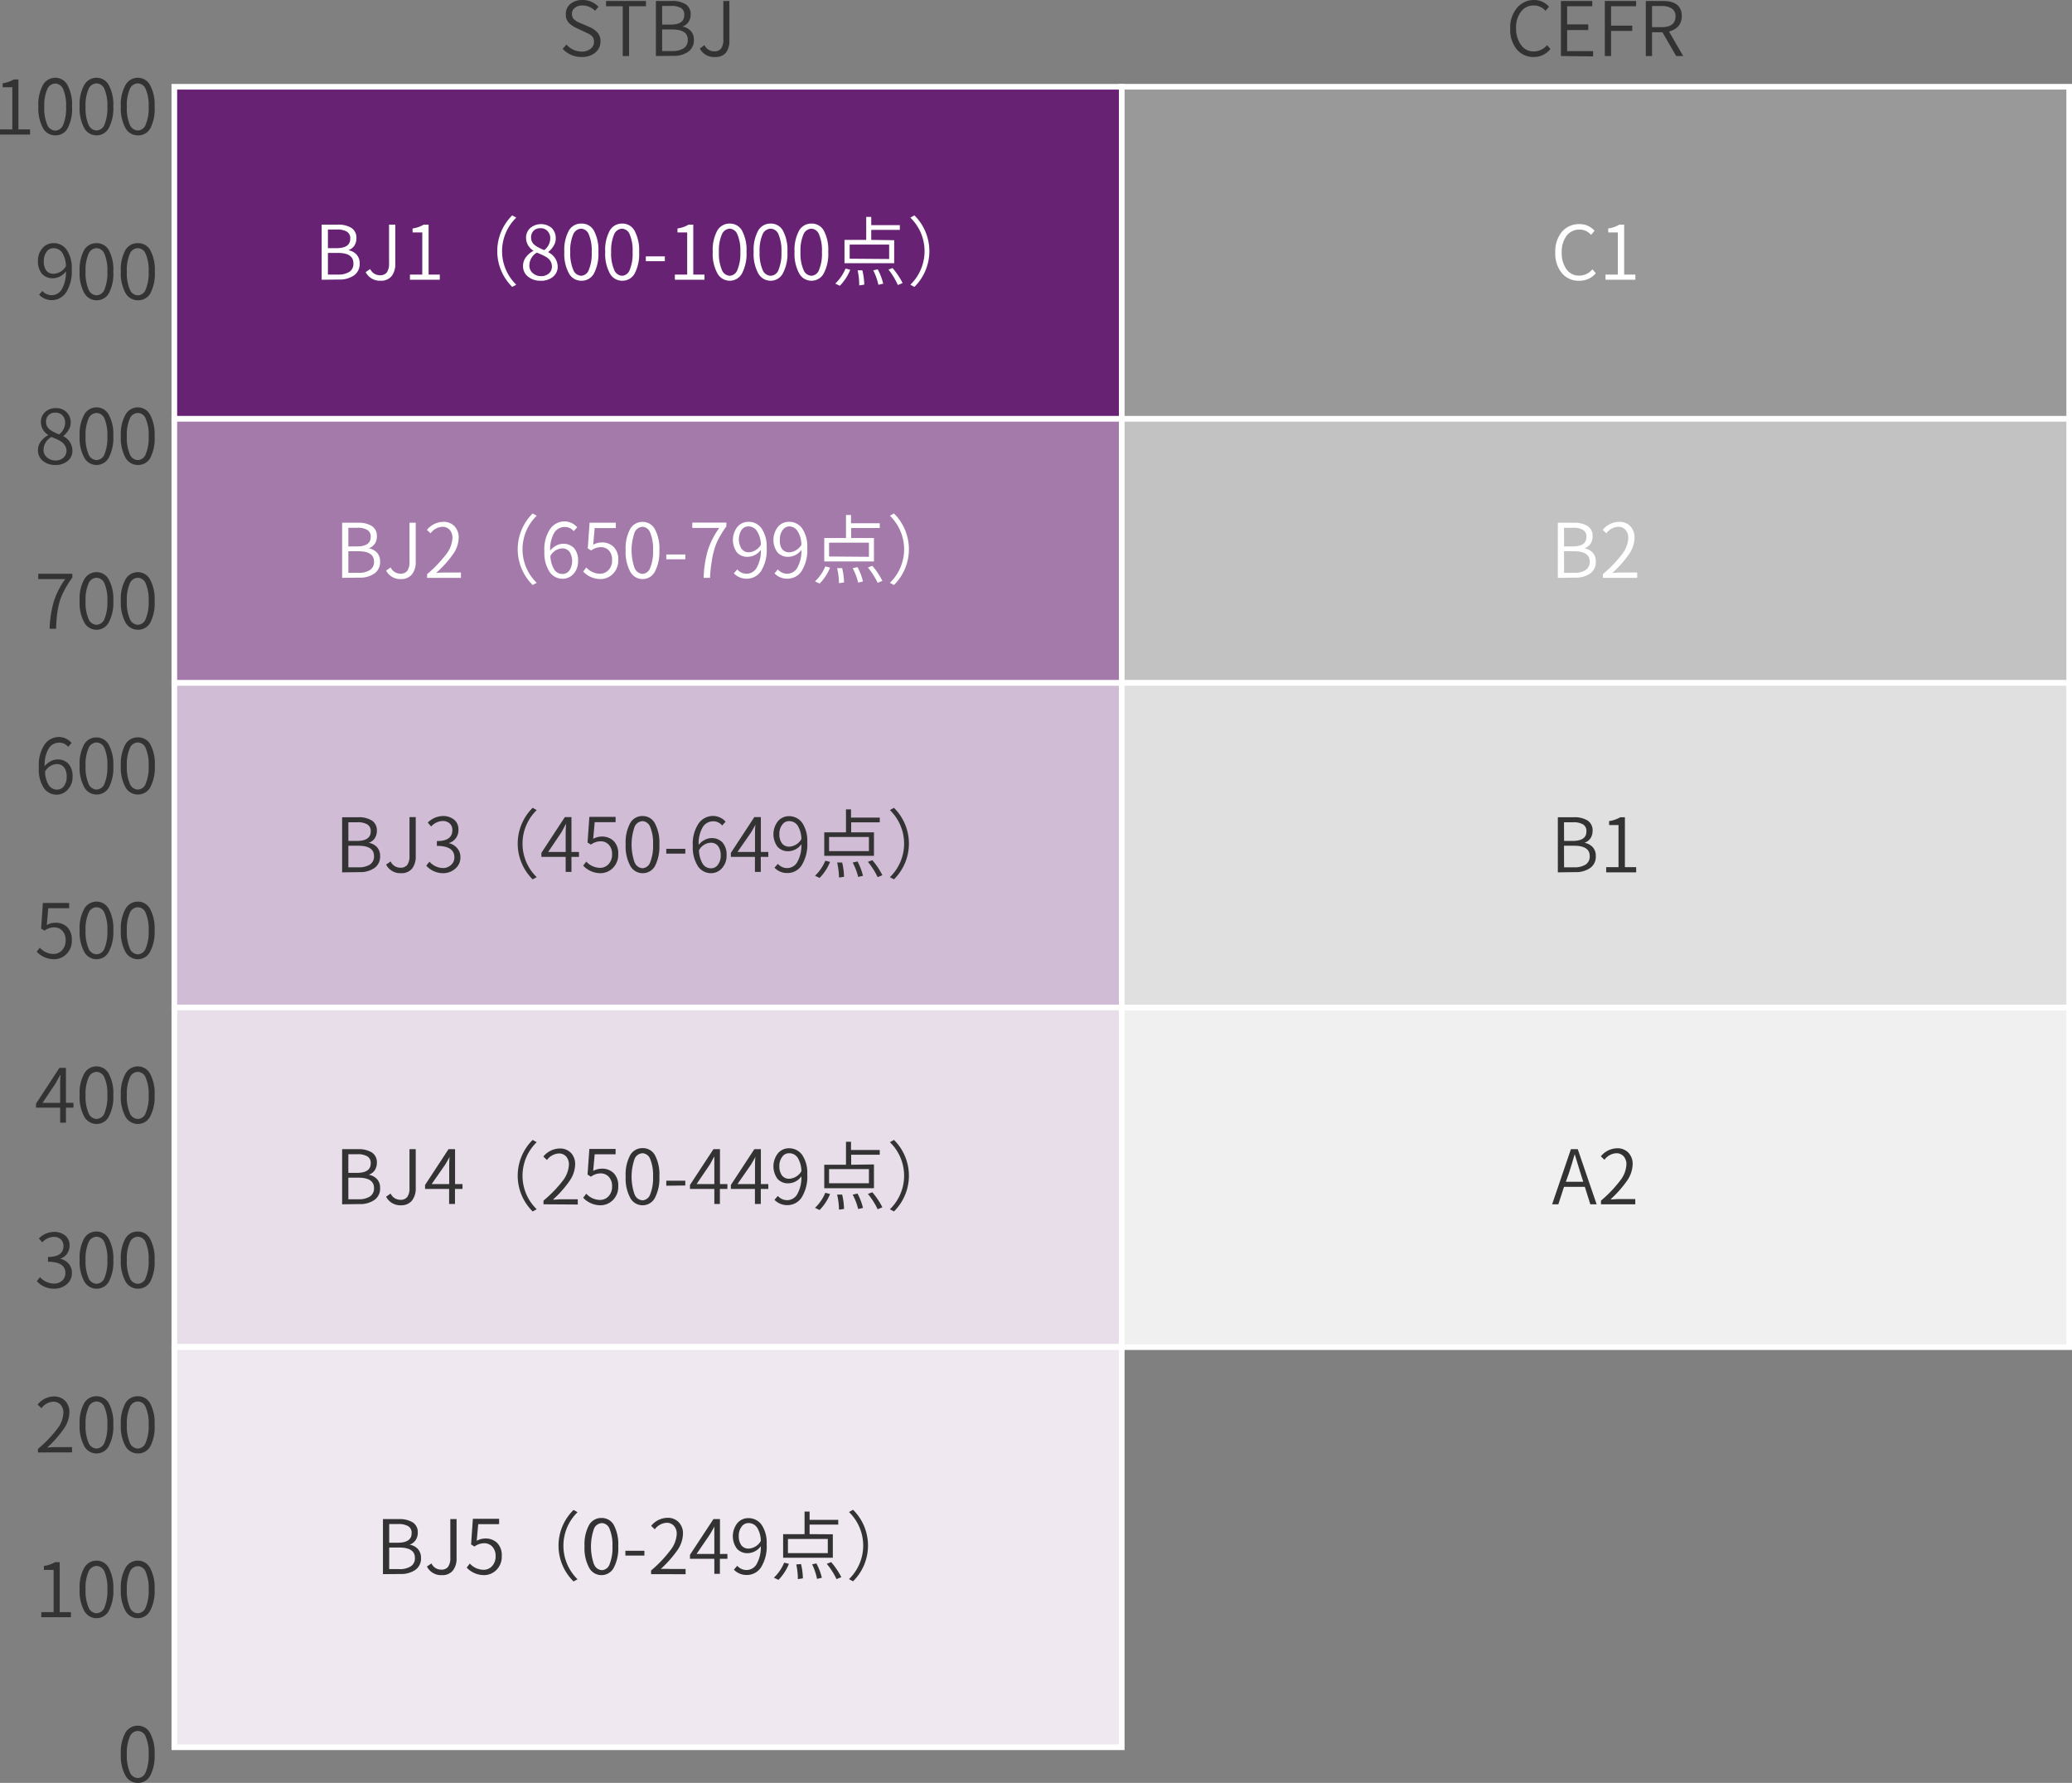 <svg xmlns="http://www.w3.org/2000/svg" viewBox="0 0 275.56 237.08"><rect x="0" y="0" width="275.56" height="237.08" fill="#808080" stroke="none"/><defs><style>.cls-1{fill:#672273;}.cls-2{fill:#fff;}.cls-3{fill:#a47aab;}.cls-4{fill:#d1bcd5;}.cls-5{fill:#e8deea;}.cls-6{fill:#f0e8f1;}.cls-7{fill:#999;}.cls-8{fill:#c2c2c2;}.cls-9{fill:#e0e0e0;}.cls-10{fill:#f0f0f0;}.cls-11{fill:#333;}</style></defs><title>chart_02</title><g id="レイヤー_2" data-name="レイヤー 2"><g id="レイヤー_4" data-name="レイヤー 4"><rect class="cls-1" x="23.19" y="11.53" width="126" height="44.16"/><path class="cls-2" d="M149.56,56.07H22.81V11.16H149.56Zm-126-.75H148.81V11.91H23.56Z"/><rect class="cls-3" x="23.19" y="55.69" width="126" height="35.12"/><path class="cls-2" d="M149.56,91.19H22.81V55.32H149.56Zm-126-.75H148.81V56.07H23.56Z"/><rect class="cls-4" x="23.19" y="90.81" width="126" height="43.16"/><path class="cls-2" d="M149.56,134.35H22.81V90.44H149.56Zm-126-.75H148.81V91.19H23.56Z"/><rect class="cls-5" x="23.19" y="133.97" width="126" height="45.16"/><path class="cls-2" d="M149.56,179.51H22.81V133.6H149.56Zm-126-.75H148.81V134.35H23.56Z"/><rect class="cls-6" x="23.19" y="179.13" width="126" height="53.2"/><path class="cls-2" d="M149.56,232.71H22.81v-54H149.56Zm-126-.75H148.81V179.51H23.56Z"/><rect class="cls-7" x="149.19" y="11.53" width="126" height="44.16"/><path class="cls-2" d="M275.56,56.07H148.81V11.16H275.56Zm-126-.75H274.81V11.91H149.56Z"/><rect class="cls-8" x="149.19" y="55.69" width="126" height="35.12"/><path class="cls-2" d="M275.56,91.19H148.81V55.32H275.56Zm-126-.75H274.81V56.07H149.56Z"/><rect class="cls-9" x="149.19" y="90.81" width="126" height="43.16"/><path class="cls-2" d="M275.56,134.35H148.81V90.44H275.56Zm-126-.75H274.81V91.19H149.56Z"/><rect class="cls-10" x="149.19" y="133.97" width="126" height="45.16"/><path class="cls-2" d="M275.56,179.51H148.81V133.6H275.56Zm-126-.75H274.81V134.35H149.56Z"/><path class="cls-11" d="M45.5,160.14v-7.33h2.12a3.31,3.31,0,0,1,1.84.44,1.53,1.53,0,0,1,.66,1.36,1.76,1.76,0,0,1-.28,1,1.54,1.54,0,0,1-.81.6v0a1.92,1.92,0,0,1,1.11.58,1.68,1.68,0,0,1,.41,1.18,1.83,1.83,0,0,1-.75,1.59,3.32,3.32,0,0,1-2,.55Zm.83-4.18h1.12c1.24,0,1.85-.42,1.85-1.25a1,1,0,0,0-.44-.94,2.48,2.48,0,0,0-1.36-.29H46.33Zm0,3.51h1.32a2.73,2.73,0,0,0,1.55-.37,1.26,1.26,0,0,0,.54-1.13c0-.91-.69-1.37-2.09-1.37H46.33Z"/><path class="cls-11" d="M53.35,160.27a2.12,2.12,0,0,1-2-1.14l.6-.42a1.42,1.42,0,0,0,1.3.83,1.09,1.09,0,0,0,.91-.37,2,2,0,0,0,.3-1.22v-5.14h.83V158a2.6,2.6,0,0,1-.48,1.62A1.79,1.79,0,0,1,53.35,160.27Z"/><path class="cls-11" d="M61.51,157.45v.65h-1v2h-.78v-2H56.53v-.53l3.12-4.76h.87v4.64Zm-4.1,0h2.33v-2.38c0-.38,0-.82.06-1.3h0c0,.12-.25.47-.57,1.06Z"/><path class="cls-11" d="M71.38,160.8l-.54.29a6.68,6.68,0,0,1,0-9.51l.54.3a6.21,6.21,0,0,0,0,8.92Z"/><path class="cls-11" d="M72.28,160.14v-.49A16.54,16.54,0,0,0,74.85,157a3.79,3.79,0,0,0,.81-2.11,1.64,1.64,0,0,0-.35-1.09,1.28,1.28,0,0,0-1-.42,2.12,2.12,0,0,0-1.57.87l-.48-.46a2.87,2.87,0,0,1,2.13-1.07,2,2,0,0,1,1.54.58,2.16,2.16,0,0,1,.56,1.56,4,4,0,0,1-.75,2.18,14.45,14.45,0,0,1-2.2,2.48c.39,0,.8-.05,1.21-.05h2.09v.7Z"/><path class="cls-11" d="M79.86,160.27a3.15,3.15,0,0,1-2.3-1l.41-.54a2.51,2.51,0,0,0,1.82.83,1.51,1.51,0,0,0,1.15-.5,1.81,1.81,0,0,0,.46-1.3,1.78,1.78,0,0,0-.43-1.27,1.46,1.46,0,0,0-1.14-.46,2.2,2.2,0,0,0-1.24.44l-.45-.28.24-3.41h3.49v.71H79.09l-.2,2.21a2.44,2.44,0,0,1,1.15-.3,2.17,2.17,0,0,1,1.57.59,2.3,2.3,0,0,1,.61,1.75,2.45,2.45,0,0,1-.69,1.82A2.33,2.33,0,0,1,79.86,160.27Z"/><path class="cls-11" d="M85.47,160.27a1.86,1.86,0,0,1-1.66-1,5.43,5.43,0,0,1-.6-2.84,5.35,5.35,0,0,1,.6-2.82,1.85,1.85,0,0,1,1.66-.94,1.82,1.82,0,0,1,1.64.95,5.43,5.43,0,0,1,.58,2.81,5.61,5.61,0,0,1-.59,2.85A1.84,1.84,0,0,1,85.47,160.27Zm-1.07-1.45a1.19,1.19,0,0,0,1.07.79,1.16,1.16,0,0,0,1-.79,5.77,5.77,0,0,0,.38-2.37,5.56,5.56,0,0,0-.38-2.33,1.17,1.17,0,0,0-1-.77,1.2,1.2,0,0,0-1.08.77,7.19,7.19,0,0,0,0,4.7Z"/><path class="cls-11" d="M88.61,157.67V157h2.53v.64Z"/><path class="cls-11" d="M96.74,157.45v.65h-1v2H95v-2H91.76v-.53l3.12-4.76h.87v4.64Zm-4.1,0H95v-2.38c0-.38,0-.82,0-1.3h0c-.06.12-.26.47-.58,1.06Z"/><path class="cls-11" d="M102.18,157.45v.65h-1v2h-.78v-2H97.2v-.53l3.12-4.76h.87v4.64Zm-4.1,0h2.33v-2.38c0-.38,0-.82.06-1.3h0c0,.12-.25.47-.57,1.06Z"/><path class="cls-11" d="M103,159.54l.45-.51a1.64,1.64,0,0,0,1.25.56,1.54,1.54,0,0,0,1.31-.76,4.53,4.53,0,0,0,.57-2.41,2.19,2.19,0,0,1-1.72.93,1.84,1.84,0,0,1-1.46-.6,2.81,2.81,0,0,1,.06-3.39,1.88,1.88,0,0,1,1.46-.67,2.13,2.13,0,0,1,1.77.89,4.25,4.25,0,0,1,.67,2.55,5.27,5.27,0,0,1-.76,3.12,2.24,2.24,0,0,1-1.87,1A2.31,2.31,0,0,1,103,159.54Zm2-2.8a2,2,0,0,0,1.58-1,3.52,3.52,0,0,0-.48-1.77,1.34,1.34,0,0,0-1.17-.62,1.08,1.08,0,0,0-.91.49,1.94,1.94,0,0,0-.37,1.23,2,2,0,0,0,.35,1.24A1.17,1.17,0,0,0,105,156.74Z"/><path class="cls-11" d="M109,160.9l-.61-.29a5.81,5.81,0,0,0,1.37-2l.63.16A6.39,6.39,0,0,1,109,160.9Zm7.23-6.06V158h-6.61v-3.12h2.89v-3.06h.67v1.1H117v.63h-3.8v1.33Zm-.67,2.5v-1.88h-5.3v1.88Zm-4.2,1.51.64,0a8.94,8.94,0,0,1,.25,1.91l-.67.09A9.32,9.32,0,0,0,111.33,158.85Zm2.07,0,.61-.14a7.87,7.87,0,0,1,.73,1.91l-.64.15A8,8,0,0,0,113.4,158.86Zm2-.09.58-.22a9.62,9.62,0,0,1,1.34,2l-.63.26A9.75,9.75,0,0,0,115.43,158.77Z"/><path class="cls-11" d="M118.35,151.88l.54-.3a6.68,6.68,0,0,1,0,9.51l-.54-.29a6.21,6.21,0,0,0,0-8.92Z"/><path class="cls-11" d="M50.93,209.32V202h2.13a3.36,3.36,0,0,1,1.84.44,1.53,1.53,0,0,1,.66,1.36,1.69,1.69,0,0,1-.29,1,1.52,1.52,0,0,1-.8.6v0a1.92,1.92,0,0,1,1.11.58,1.73,1.73,0,0,1,.41,1.18,1.83,1.83,0,0,1-.75,1.59,3.34,3.34,0,0,1-2,.55Zm.83-4.18h1.13c1.23,0,1.85-.42,1.85-1.25a1,1,0,0,0-.44-.94,2.48,2.48,0,0,0-1.36-.29H51.76Zm0,3.51h1.33a2.68,2.68,0,0,0,1.54-.37,1.25,1.25,0,0,0,.55-1.13c0-.91-.7-1.37-2.09-1.37H51.76Z"/><path class="cls-11" d="M58.78,209.45a2.1,2.1,0,0,1-2-1.14l.6-.42a1.41,1.41,0,0,0,1.3.83,1.09,1.09,0,0,0,.91-.37,2,2,0,0,0,.3-1.22V202h.83v5.22a2.54,2.54,0,0,1-.49,1.62A1.76,1.76,0,0,1,58.78,209.45Z"/><path class="cls-11" d="M64.37,209.45a3.15,3.15,0,0,1-2.3-1l.41-.54a2.51,2.51,0,0,0,1.82.83,1.51,1.51,0,0,0,1.15-.5,1.84,1.84,0,0,0,.46-1.31,1.77,1.77,0,0,0-.43-1.26,1.46,1.46,0,0,0-1.14-.46,2.2,2.2,0,0,0-1.24.44l-.45-.28.24-3.41h3.49v.71H63.6l-.2,2.21a2.44,2.44,0,0,1,1.15-.3,2.17,2.17,0,0,1,1.57.59,2.3,2.3,0,0,1,.61,1.75,2.45,2.45,0,0,1-.69,1.82A2.33,2.33,0,0,1,64.37,209.45Z"/><path class="cls-11" d="M76.81,210l-.53.29a6.65,6.65,0,0,1,0-9.51l.53.3a6.23,6.23,0,0,0,0,8.92Z"/><path class="cls-11" d="M80,209.45a1.86,1.86,0,0,1-1.66-1,5.43,5.43,0,0,1-.6-2.84,5.35,5.35,0,0,1,.6-2.82,1.85,1.85,0,0,1,1.66-.94,1.82,1.82,0,0,1,1.64.95,5.43,5.43,0,0,1,.58,2.81,5.51,5.51,0,0,1-.59,2.85A1.84,1.84,0,0,1,80,209.45ZM79,208a1.19,1.19,0,0,0,1.07.79,1.15,1.15,0,0,0,1-.79,5.77,5.77,0,0,0,.38-2.37,5.56,5.56,0,0,0-.38-2.33,1.16,1.16,0,0,0-1-.77,1.2,1.2,0,0,0-1.08.77,7.19,7.19,0,0,0,0,4.7Z"/><path class="cls-11" d="M83.17,206.85v-.64H85.7v.64Z"/><path class="cls-11" d="M86.59,209.32v-.49a16.41,16.41,0,0,0,2.56-2.68A3.82,3.82,0,0,0,90,204a1.59,1.59,0,0,0-.36-1.09,1.28,1.28,0,0,0-1-.42,2.1,2.1,0,0,0-1.56.87l-.48-.46a2.84,2.84,0,0,1,2.13-1.07,2,2,0,0,1,1.53.58,2.11,2.11,0,0,1,.57,1.56,4,4,0,0,1-.75,2.18,15.36,15.36,0,0,1-2.2,2.48,11.79,11.79,0,0,1,1.2,0h2.1v.7Z"/><path class="cls-11" d="M96.74,206.63v.65h-1v2H95v-2H91.76v-.53L94.88,202h.87v4.64Zm-4.1,0H95v-2.38c0-.38,0-.82,0-1.3h0c0,.12-.25.47-.57,1.06Z"/><path class="cls-11" d="M97.6,208.72l.45-.51a1.64,1.64,0,0,0,1.25.56,1.54,1.54,0,0,0,1.31-.76,4.53,4.53,0,0,0,.57-2.41,2.19,2.19,0,0,1-1.71.93,1.85,1.85,0,0,1-1.47-.6,2.81,2.81,0,0,1,.06-3.39,1.88,1.88,0,0,1,1.46-.67,2.13,2.13,0,0,1,1.77.89,4.25,4.25,0,0,1,.67,2.55,5.27,5.27,0,0,1-.76,3.12,2.24,2.24,0,0,1-1.87,1A2.31,2.31,0,0,1,97.6,208.72Zm2-2.8a2,2,0,0,0,1.58-1,3.39,3.39,0,0,0-.48-1.77,1.34,1.34,0,0,0-1.17-.62,1.08,1.08,0,0,0-.91.49,1.94,1.94,0,0,0-.37,1.23,2,2,0,0,0,.35,1.24A1.17,1.17,0,0,0,99.59,205.92Z"/><path class="cls-11" d="M103.53,210.08l-.61-.29a5.81,5.81,0,0,0,1.37-2l.63.16A6.5,6.5,0,0,1,103.53,210.08Zm7.23-6.06v3.12h-6.61V204H107V201h.67v1.1h3.81v.63h-3.81V204Zm-.67,2.5v-1.88h-5.3v1.88Zm-4.2,1.51.64-.05a8.93,8.93,0,0,1,.25,1.9l-.67.1A9.32,9.32,0,0,0,105.89,208Zm2.07,0,.61-.14a7.87,7.87,0,0,1,.73,1.91l-.64.15A8,8,0,0,0,108,208Zm2-.09.58-.22a10.15,10.15,0,0,1,1.35,2l-.64.26A9.75,9.75,0,0,0,110,208Z"/><path class="cls-11" d="M112.91,201.06l.54-.3a6.68,6.68,0,0,1,0,9.51l-.54-.29a6.21,6.21,0,0,0,0-8.92Z"/><path class="cls-2" d="M42.78,37.2V29.87H44.9a3.31,3.31,0,0,1,1.84.44,1.53,1.53,0,0,1,.66,1.36,1.76,1.76,0,0,1-.28,1,1.5,1.5,0,0,1-.81.6v0a1.92,1.92,0,0,1,1.11.58,1.68,1.68,0,0,1,.41,1.18,1.83,1.83,0,0,1-.75,1.59,3.32,3.32,0,0,1-2,.55ZM43.61,33h1.12c1.24,0,1.85-.42,1.85-1.25a1,1,0,0,0-.44-.94,2.48,2.48,0,0,0-1.36-.29H43.61Zm0,3.51h1.32a2.73,2.73,0,0,0,1.55-.37A1.26,1.26,0,0,0,47,35c0-.91-.69-1.37-2.09-1.37H43.61Z"/><path class="cls-2" d="M50.63,37.33a2.13,2.13,0,0,1-2-1.14l.6-.42a1.42,1.42,0,0,0,1.3.83,1.09,1.09,0,0,0,.91-.37,2,2,0,0,0,.3-1.22V29.87h.83v5.22a2.6,2.6,0,0,1-.48,1.62A1.79,1.79,0,0,1,50.63,37.33Z"/><path class="cls-2" d="M54.52,37.2v-.69h1.64v-5.6H54.87v-.53a4,4,0,0,0,1.48-.51H57v6.64h1.49v.69Z"/><path class="cls-2" d="M68.66,37.86l-.54.29a6.68,6.68,0,0,1,0-9.51l.54.3a6.21,6.21,0,0,0,0,8.92Z"/><path class="cls-2" d="M71.89,37.33a2.56,2.56,0,0,1-1.67-.55,1.74,1.74,0,0,1-.66-1.4,1.91,1.91,0,0,1,.4-1.2,3.1,3.1,0,0,1,1-.84v0a2,2,0,0,1-1-1.68,1.74,1.74,0,0,1,.56-1.34,2.23,2.23,0,0,1,2.86,0,1.93,1.93,0,0,1,.53,1.4,1.85,1.85,0,0,1-.3,1,2.89,2.89,0,0,1-.69.78v.05a2.15,2.15,0,0,1,1.25,1.92,1.7,1.7,0,0,1-.63,1.34A2.43,2.43,0,0,1,71.89,37.33Zm0-.61A1.55,1.55,0,0,0,73,36.36a1.18,1.18,0,0,0,.4-.93,1.37,1.37,0,0,0-.11-.54,1.69,1.69,0,0,0-.27-.42,2.1,2.1,0,0,0-.46-.34,4.46,4.46,0,0,0-.53-.27l-.63-.27a2,2,0,0,0-1,1.72,1.29,1.29,0,0,0,.45,1A1.64,1.64,0,0,0,71.9,36.72Zm.49-3.46a2,2,0,0,0,.8-1.52,1.37,1.37,0,0,0-.35-1,1.21,1.21,0,0,0-1-.39,1.18,1.18,0,0,0-.87.34,1.24,1.24,0,0,0-.33.89,1.21,1.21,0,0,0,.13.58,1.25,1.25,0,0,0,.4.46,3.33,3.33,0,0,0,.52.32A6.27,6.27,0,0,0,72.39,33.26Z"/><path class="cls-2" d="M77.31,37.33a1.86,1.86,0,0,1-1.66-1,5.43,5.43,0,0,1-.6-2.84,5.35,5.35,0,0,1,.6-2.82,1.86,1.86,0,0,1,1.66-.94A1.82,1.82,0,0,1,79,30.7a5.43,5.43,0,0,1,.58,2.81,5.51,5.51,0,0,1-.59,2.85A1.84,1.84,0,0,1,77.31,37.33Zm-1.07-1.45a1.19,1.19,0,0,0,1.07.79,1.15,1.15,0,0,0,1-.79,5.61,5.61,0,0,0,.38-2.37,5.4,5.4,0,0,0-.38-2.33,1.16,1.16,0,0,0-1-.77,1.2,1.2,0,0,0-1.08.77,5.38,5.38,0,0,0-.39,2.33A5.56,5.56,0,0,0,76.24,35.88Z"/><path class="cls-2" d="M82.75,37.33a1.86,1.86,0,0,1-1.66-1,5.43,5.43,0,0,1-.6-2.84,5.35,5.35,0,0,1,.6-2.82,1.85,1.85,0,0,1,1.66-.94,1.82,1.82,0,0,1,1.64.95A5.43,5.43,0,0,1,85,33.51a5.51,5.51,0,0,1-.59,2.85A1.84,1.84,0,0,1,82.75,37.33Zm-1.07-1.45a1.19,1.19,0,0,0,1.07.79,1.15,1.15,0,0,0,1-.79,5.61,5.61,0,0,0,.38-2.37,5.4,5.4,0,0,0-.38-2.33,1.16,1.16,0,0,0-1-.77,1.2,1.2,0,0,0-1.08.77,5.38,5.38,0,0,0-.39,2.33A5.41,5.41,0,0,0,81.68,35.88Z"/><path class="cls-2" d="M85.89,34.73v-.64h2.53v.64Z"/><path class="cls-2" d="M89.75,37.2v-.69h1.64v-5.6H90.1v-.53a4,4,0,0,0,1.48-.51h.62v6.64h1.49v.69Z"/><path class="cls-2" d="M97.05,37.33a1.86,1.86,0,0,1-1.65-1,5.33,5.33,0,0,1-.61-2.84,5.35,5.35,0,0,1,.6-2.82,1.86,1.86,0,0,1,1.66-.94,1.82,1.82,0,0,1,1.64.95,5.42,5.42,0,0,1,.59,2.81,5.61,5.61,0,0,1-.59,2.85A1.85,1.85,0,0,1,97.05,37.33ZM96,35.88a1.19,1.19,0,0,0,1.07.79,1.15,1.15,0,0,0,1-.79,5.58,5.58,0,0,0,.39-2.37,5.38,5.38,0,0,0-.39-2.33,1.16,1.16,0,0,0-1-.77,1.19,1.19,0,0,0-1.07.77,5.38,5.38,0,0,0-.39,2.33A5.58,5.58,0,0,0,96,35.88Z"/><path class="cls-2" d="M102.49,37.33a1.87,1.87,0,0,1-1.66-1,5.43,5.43,0,0,1-.6-2.84,5.35,5.35,0,0,1,.6-2.82,1.86,1.86,0,0,1,1.66-.94,1.82,1.82,0,0,1,1.64.95,5.42,5.42,0,0,1,.59,2.81,5.5,5.5,0,0,1-.6,2.85A1.82,1.82,0,0,1,102.49,37.33Zm-1.07-1.45a1.19,1.19,0,0,0,1.07.79,1.15,1.15,0,0,0,1.05-.79,5.61,5.61,0,0,0,.38-2.37,5.4,5.4,0,0,0-.38-2.33,1.16,1.16,0,0,0-1.05-.77,1.21,1.21,0,0,0-1.08.77,5.38,5.38,0,0,0-.39,2.33A5.56,5.56,0,0,0,101.42,35.88Z"/><path class="cls-2" d="M107.93,37.33a1.86,1.86,0,0,1-1.66-1,5.43,5.43,0,0,1-.6-2.84,5.35,5.35,0,0,1,.6-2.82,1.85,1.85,0,0,1,1.66-.94,1.82,1.82,0,0,1,1.64.95,5.43,5.43,0,0,1,.58,2.81,5.51,5.51,0,0,1-.59,2.85A1.84,1.84,0,0,1,107.93,37.33Zm-1.07-1.45a1.19,1.19,0,0,0,1.07.79,1.15,1.15,0,0,0,1-.79,5.61,5.61,0,0,0,.38-2.37,5.4,5.4,0,0,0-.38-2.33,1.16,1.16,0,0,0-1-.77,1.2,1.2,0,0,0-1.08.77,5.38,5.38,0,0,0-.39,2.33A5.41,5.41,0,0,0,106.86,35.88Z"/><path class="cls-2" d="M111.69,38l-.61-.29a5.81,5.81,0,0,0,1.37-2l.63.16A6.5,6.5,0,0,1,111.69,38Zm7.23-6.06V35h-6.61V31.9h2.89V28.84h.67v1.1h3.8v.63h-3.8V31.9Zm-.67,2.5V32.52H113V34.4Zm-4.2,1.51.64,0a8.93,8.93,0,0,1,.25,1.9l-.67.1A9.32,9.32,0,0,0,114.05,35.91Zm2.07,0,.61-.14a7.87,7.87,0,0,1,.73,1.91l-.64.15A8,8,0,0,0,116.12,35.92Zm2-.09.58-.22a10,10,0,0,1,1.34,2l-.63.26A9.75,9.75,0,0,0,118.15,35.83Z"/><path class="cls-2" d="M121.07,28.94l.54-.3a6.68,6.68,0,0,1,0,9.51l-.54-.29a6.21,6.21,0,0,0,0-8.92Z"/><path class="cls-2" d="M45.5,76.84V69.51h2.12a3.31,3.31,0,0,1,1.84.44,1.53,1.53,0,0,1,.66,1.36,1.76,1.76,0,0,1-.28,1,1.54,1.54,0,0,1-.81.6v0a1.92,1.92,0,0,1,1.11.58,1.68,1.68,0,0,1,.41,1.18,1.83,1.83,0,0,1-.75,1.59,3.32,3.32,0,0,1-2,.55Zm.83-4.18h1.12c1.24,0,1.85-.42,1.85-1.25a1,1,0,0,0-.44-.94,2.48,2.48,0,0,0-1.36-.29H46.33Zm0,3.51h1.32a2.73,2.73,0,0,0,1.55-.37,1.26,1.26,0,0,0,.54-1.13c0-.91-.69-1.37-2.09-1.37H46.33Z"/><path class="cls-2" d="M53.35,77a2.11,2.11,0,0,1-2-1.13l.6-.42a1.42,1.42,0,0,0,1.3.83,1.09,1.09,0,0,0,.91-.37,2,2,0,0,0,.3-1.22V69.51h.83v5.22a2.55,2.55,0,0,1-.48,1.61A1.76,1.76,0,0,1,53.35,77Z"/><path class="cls-2" d="M56.8,76.84v-.49a16.41,16.41,0,0,0,2.56-2.68,3.8,3.8,0,0,0,.81-2.12,1.58,1.58,0,0,0-.35-1.08,1.28,1.28,0,0,0-1-.42,2.1,2.1,0,0,0-1.56.87l-.48-.46a2.87,2.87,0,0,1,2.13-1.07,2,2,0,0,1,1.53.58A2.14,2.14,0,0,1,61,71.53a3.89,3.89,0,0,1-.76,2.18A14.78,14.78,0,0,1,58,76.19a11.76,11.76,0,0,1,1.2-.06h2.1v.71Z"/><path class="cls-2" d="M71.38,77.5l-.54.29a6.68,6.68,0,0,1,0-9.51l.54.3a6.21,6.21,0,0,0,0,8.92Z"/><path class="cls-2" d="M76.76,70.12l-.46.51a1.52,1.52,0,0,0-1.18-.56,1.65,1.65,0,0,0-1.39.74,4.34,4.34,0,0,0-.56,2.39,2.61,2.61,0,0,1,.8-.65,1.89,1.89,0,0,1,.89-.24,1.93,1.93,0,0,1,1.49.58,2.51,2.51,0,0,1,.53,1.72,2.43,2.43,0,0,1-.6,1.69,1.92,1.92,0,0,1-1.46.66A2.07,2.07,0,0,1,73.06,76a4.58,4.58,0,0,1-.66-2.67,4.83,4.83,0,0,1,.77-3,2.34,2.34,0,0,1,1.92-1A2.24,2.24,0,0,1,76.76,70.12Zm-1.94,6.2a1.11,1.11,0,0,0,.92-.48,2.35,2.35,0,0,0,0-2.47,1.21,1.21,0,0,0-1-.45,1.91,1.91,0,0,0-1.54,1,3.67,3.67,0,0,0,.5,1.8A1.28,1.28,0,0,0,74.82,76.32Z"/><path class="cls-2" d="M79.86,77a3.14,3.14,0,0,1-2.3-1l.41-.54a2.51,2.51,0,0,0,1.82.83,1.55,1.55,0,0,0,1.15-.5,1.82,1.82,0,0,0,.46-1.31A1.77,1.77,0,0,0,81,73.22a1.46,1.46,0,0,0-1.14-.46,2.2,2.2,0,0,0-1.24.44l-.45-.28.24-3.41h3.49v.71H79.09l-.2,2.21a2.44,2.44,0,0,1,1.15-.3,2.17,2.17,0,0,1,1.57.59,2.29,2.29,0,0,1,.61,1.74,2.46,2.46,0,0,1-.69,1.83A2.32,2.32,0,0,1,79.86,77Z"/><path class="cls-2" d="M85.47,77a1.85,1.85,0,0,1-1.66-1,5.43,5.43,0,0,1-.6-2.84,5.35,5.35,0,0,1,.6-2.82,1.85,1.85,0,0,1,1.66-.94,1.82,1.82,0,0,1,1.64,1,5.43,5.43,0,0,1,.58,2.81A5.61,5.61,0,0,1,87.1,76,1.83,1.83,0,0,1,85.47,77ZM84.4,75.52a1.19,1.19,0,0,0,1.07.79,1.16,1.16,0,0,0,1-.79,5.77,5.77,0,0,0,.38-2.37,5.56,5.56,0,0,0-.38-2.33,1.17,1.17,0,0,0-1-.77,1.2,1.2,0,0,0-1.08.77,7.19,7.19,0,0,0,0,4.7Z"/><path class="cls-2" d="M88.61,74.37v-.64h2.53v.64Z"/><path class="cls-2" d="M94.43,76.84h-.85a14.4,14.4,0,0,1,.55-3.64,10.43,10.43,0,0,1,1.53-3H92.07v-.71H96.6V70a12.32,12.32,0,0,0-1,1.58,7.59,7.59,0,0,0-.64,1.62,10,10,0,0,0-.33,1.65Q94.48,75.67,94.43,76.84Z"/><path class="cls-2" d="M97.6,76.24l.45-.52a1.63,1.63,0,0,0,1.25.57,1.52,1.52,0,0,0,1.31-.76,4.61,4.61,0,0,0,.58-2.41,2.21,2.21,0,0,1-1.72.92A1.84,1.84,0,0,1,98,73.45a2.83,2.83,0,0,1,.07-3.39,1.87,1.87,0,0,1,1.46-.67,2.08,2.08,0,0,1,1.76.89,4.25,4.25,0,0,1,.67,2.55,5.27,5.27,0,0,1-.75,3.12,2.26,2.26,0,0,1-1.88,1A2.3,2.3,0,0,1,97.6,76.24Zm2-2.8a2,2,0,0,0,1.59-1,3.42,3.42,0,0,0-.49-1.77A1.34,1.34,0,0,0,99.53,70a1.1,1.1,0,0,0-.92.48,2.37,2.37,0,0,0,0,2.48A1.18,1.18,0,0,0,99.59,73.44Z"/><path class="cls-2" d="M103,76.24l.45-.52a1.62,1.62,0,0,0,1.25.57,1.54,1.54,0,0,0,1.31-.76,4.53,4.53,0,0,0,.57-2.41,2.18,2.18,0,0,1-1.72.92,1.84,1.84,0,0,1-1.46-.59,2.81,2.81,0,0,1,.06-3.39,1.88,1.88,0,0,1,1.46-.67,2.1,2.1,0,0,1,1.77.89,4.25,4.25,0,0,1,.67,2.55,5.27,5.27,0,0,1-.76,3.12,2.23,2.23,0,0,1-1.87,1A2.3,2.3,0,0,1,103,76.24Zm2-2.8a2,2,0,0,0,1.58-1,3.52,3.52,0,0,0-.48-1.77A1.34,1.34,0,0,0,105,70a1.09,1.09,0,0,0-.91.48,2,2,0,0,0-.37,1.24A2,2,0,0,0,104,73,1.17,1.17,0,0,0,105,73.44Z"/><path class="cls-2" d="M109,77.6l-.61-.29a5.77,5.77,0,0,0,1.37-2l.63.17A6.39,6.39,0,0,1,109,77.6Zm7.23-6.06v3.12h-6.61V71.54h2.89V68.48h.67v1.1H117v.63h-3.8v1.33Zm-.67,2.5V72.16h-5.3V74Zm-4.2,1.51.64,0a8.93,8.93,0,0,1,.25,1.9l-.67.1A9.32,9.32,0,0,0,111.33,75.55Zm2.07,0,.61-.14a7.87,7.87,0,0,1,.73,1.91l-.64.15A8,8,0,0,0,113.4,75.56Zm2-.09.58-.22a9.62,9.62,0,0,1,1.34,2l-.63.26A9.75,9.75,0,0,0,115.43,75.47Z"/><path class="cls-2" d="M118.35,68.58l.54-.3a6.68,6.68,0,0,1,0,9.51l-.54-.29a6.21,6.21,0,0,0,0-8.92Z"/><path class="cls-11" d="M45.5,116v-7.33h2.12a3.31,3.31,0,0,1,1.84.44,1.53,1.53,0,0,1,.66,1.36,1.76,1.76,0,0,1-.28,1,1.54,1.54,0,0,1-.81.6v0a1.92,1.92,0,0,1,1.11.58,1.68,1.68,0,0,1,.41,1.18,1.83,1.83,0,0,1-.75,1.59,3.32,3.32,0,0,1-2,.55Zm.83-4.18h1.12c1.24,0,1.85-.42,1.85-1.25a1,1,0,0,0-.44-.94,2.48,2.48,0,0,0-1.36-.29H46.33Zm0,3.51h1.32a2.73,2.73,0,0,0,1.55-.37,1.26,1.26,0,0,0,.54-1.13c0-.91-.69-1.37-2.09-1.37H46.33Z"/><path class="cls-11" d="M53.35,116.11a2.12,2.12,0,0,1-2-1.14l.6-.42a1.42,1.42,0,0,0,1.3.83,1.09,1.09,0,0,0,.91-.37,2,2,0,0,0,.3-1.22v-5.14h.83v5.22a2.6,2.6,0,0,1-.48,1.62A1.79,1.79,0,0,1,53.35,116.11Z"/><path class="cls-11" d="M59,116.11a3,3,0,0,1-2.31-1l.42-.53a2.51,2.51,0,0,0,1.84.85A1.6,1.6,0,0,0,60,115a1.31,1.31,0,0,0,.43-1c0-1-.78-1.52-2.33-1.52v-.64c1.38,0,2.06-.48,2.06-1.45a1.17,1.17,0,0,0-.34-.88,1.35,1.35,0,0,0-.94-.34,2.19,2.19,0,0,0-1.54.73l-.45-.52a2.94,2.94,0,0,1,2-.87,2.3,2.3,0,0,1,1.51.49,1.62,1.62,0,0,1,.57,1.32,1.77,1.77,0,0,1-1.3,1.79v0a2.06,2.06,0,0,1,1.11.65,1.74,1.74,0,0,1,.45,1.22,1.89,1.89,0,0,1-.66,1.51A2.43,2.43,0,0,1,59,116.11Z"/><path class="cls-11" d="M71.38,116.64l-.54.29a6.68,6.68,0,0,1,0-9.51l.54.3a6.21,6.21,0,0,0,0,8.92Z"/><path class="cls-11" d="M77,113.29v.65H76v2h-.77v-2H72v-.53l3.12-4.76H76v4.64Zm-4.1,0h2.33v-2.38c0-.38,0-.82.06-1.3h-.05l-.57,1.06Z"/><path class="cls-11" d="M79.86,116.11a3.15,3.15,0,0,1-2.3-1l.41-.54a2.51,2.51,0,0,0,1.82.83,1.51,1.51,0,0,0,1.15-.5,1.82,1.82,0,0,0,.46-1.31,1.77,1.77,0,0,0-.43-1.26,1.46,1.46,0,0,0-1.14-.46,2.2,2.2,0,0,0-1.24.44l-.45-.28.24-3.41h3.49v.71H79.09l-.2,2.21a2.44,2.44,0,0,1,1.15-.3,2.17,2.17,0,0,1,1.57.59,2.3,2.3,0,0,1,.61,1.75,2.45,2.45,0,0,1-.69,1.82A2.33,2.33,0,0,1,79.86,116.11Z"/><path class="cls-11" d="M85.47,116.11a1.86,1.86,0,0,1-1.66-1,5.43,5.43,0,0,1-.6-2.84,5.35,5.35,0,0,1,.6-2.82,1.85,1.85,0,0,1,1.66-.94,1.82,1.82,0,0,1,1.64,1,5.43,5.43,0,0,1,.58,2.81,5.61,5.61,0,0,1-.59,2.85A1.84,1.84,0,0,1,85.47,116.11Zm-1.07-1.45a1.19,1.19,0,0,0,1.07.79,1.16,1.16,0,0,0,1-.79,5.77,5.77,0,0,0,.38-2.37,5.56,5.56,0,0,0-.38-2.33,1.17,1.17,0,0,0-1-.77,1.2,1.2,0,0,0-1.08.77,7.19,7.19,0,0,0,0,4.7Z"/><path class="cls-11" d="M88.61,113.51v-.64h2.53v.64Z"/><path class="cls-11" d="M96.5,109.26l-.46.51a1.5,1.5,0,0,0-1.18-.56,1.63,1.63,0,0,0-1.38.74,4.26,4.26,0,0,0-.56,2.39,2.46,2.46,0,0,1,.79-.65,1.89,1.89,0,0,1,.89-.24,1.91,1.91,0,0,1,1.49.58,2.46,2.46,0,0,1,.54,1.72,2.42,2.42,0,0,1-.61,1.69,1.91,1.91,0,0,1-1.45.67,2.07,2.07,0,0,1-1.76-.94,4.57,4.57,0,0,1-.67-2.67,4.83,4.83,0,0,1,.77-3,2.34,2.34,0,0,1,1.92-1A2.24,2.24,0,0,1,96.5,109.26Zm-1.93,6.2a1.09,1.09,0,0,0,.91-.48,1.94,1.94,0,0,0,.37-1.23,2,2,0,0,0-.35-1.24,1.19,1.19,0,0,0-1-.45,1.88,1.88,0,0,0-1.54,1,3.68,3.68,0,0,0,.49,1.8A1.28,1.28,0,0,0,94.57,115.46Z"/><path class="cls-11" d="M102.18,113.29v.65h-1v2h-.78v-2H97.2v-.53l3.12-4.76h.87v4.64Zm-4.1,0h2.33v-2.38c0-.38,0-.82.06-1.3h0c0,.12-.25.47-.57,1.06Z"/><path class="cls-11" d="M103,115.38l.45-.51a1.64,1.64,0,0,0,1.25.56,1.54,1.54,0,0,0,1.31-.76,4.53,4.53,0,0,0,.57-2.41,2.19,2.19,0,0,1-1.72.93,1.84,1.84,0,0,1-1.46-.6,2.81,2.81,0,0,1,.06-3.39,1.88,1.88,0,0,1,1.46-.67,2.13,2.13,0,0,1,1.77.89,4.25,4.25,0,0,1,.67,2.55,5.27,5.27,0,0,1-.76,3.12,2.24,2.24,0,0,1-1.87,1A2.31,2.31,0,0,1,103,115.38Zm2-2.8a2,2,0,0,0,1.58-1,3.52,3.52,0,0,0-.48-1.77,1.34,1.34,0,0,0-1.17-.62,1.08,1.08,0,0,0-.91.49,1.94,1.94,0,0,0-.37,1.23,2,2,0,0,0,.35,1.24A1.17,1.17,0,0,0,105,112.58Z"/><path class="cls-11" d="M109,116.74l-.61-.29a5.81,5.81,0,0,0,1.37-2l.63.16A6.39,6.39,0,0,1,109,116.74Zm7.23-6.06v3.12h-6.61v-3.12h2.89v-3.06h.67v1.1H117v.63h-3.8v1.33Zm-.67,2.5V111.3h-5.3v1.88Zm-4.2,1.51.64,0a8.93,8.93,0,0,1,.25,1.9l-.67.1A9.32,9.32,0,0,0,111.33,114.69Zm2.07,0,.61-.14a7.87,7.87,0,0,1,.73,1.91l-.64.15A8,8,0,0,0,113.4,114.7Zm2-.09.58-.22a9.62,9.62,0,0,1,1.34,2l-.63.26A9.75,9.75,0,0,0,115.43,114.61Z"/><path class="cls-11" d="M118.35,107.72l.54-.3a6.68,6.68,0,0,1,0,9.51l-.54-.29a6.21,6.21,0,0,0,0-8.92Z"/><path class="cls-11" d="M211.5,160.14l-.73-2.32H208l-.75,2.32h-.83l2.5-7.33h.91l2.51,7.33Zm-3.25-3h2.31l-.38-1.19c-.14-.42-.39-1.25-.76-2.48h0c-.25.9-.5,1.72-.75,2.48Z"/><path class="cls-11" d="M212.92,160.14v-.49a16.41,16.41,0,0,0,2.56-2.68,3.74,3.74,0,0,0,.82-2.11,1.59,1.59,0,0,0-.36-1.09,1.28,1.28,0,0,0-1-.42,2.1,2.1,0,0,0-1.56.87l-.48-.46a2.87,2.87,0,0,1,2.13-1.07,2,2,0,0,1,1.53.58,2.14,2.14,0,0,1,.57,1.56,4,4,0,0,1-.75,2.18,14.89,14.89,0,0,1-2.2,2.48c.39,0,.79-.05,1.2-.05h2.1v.7Z"/><path class="cls-2" d="M210,37.33a2.84,2.84,0,0,1-2.27-1,4.07,4.07,0,0,1-.89-2.76,4.07,4.07,0,0,1,.9-2.77,3,3,0,0,1,2.32-1,2.57,2.57,0,0,1,2,.89l-.46.54a2,2,0,0,0-1.52-.7,2.12,2.12,0,0,0-1.73.81,3.52,3.52,0,0,0-.65,2.23,3.66,3.66,0,0,0,.64,2.25,2,2,0,0,0,1.71.83,2.28,2.28,0,0,0,1.73-.84l.45.52A2.76,2.76,0,0,1,210,37.33Z"/><path class="cls-2" d="M213.52,37.2v-.69h1.64v-5.6h-1.28v-.53a4,4,0,0,0,1.48-.51H216v6.64h1.49v.69Z"/><path class="cls-2" d="M207.18,76.84V69.51h2.12a3.31,3.31,0,0,1,1.84.44,1.53,1.53,0,0,1,.66,1.36,1.76,1.76,0,0,1-.28,1,1.54,1.54,0,0,1-.81.6v0a1.92,1.92,0,0,1,1.11.58,1.68,1.68,0,0,1,.41,1.18,1.83,1.83,0,0,1-.75,1.59,3.32,3.32,0,0,1-2,.55Zm.83-4.18h1.12c1.24,0,1.85-.42,1.85-1.25a1,1,0,0,0-.44-.94,2.48,2.48,0,0,0-1.36-.29H208Zm0,3.51h1.32a2.73,2.73,0,0,0,1.55-.37,1.26,1.26,0,0,0,.54-1.13c0-.91-.69-1.37-2.09-1.37H208Z"/><path class="cls-2" d="M213.17,76.84v-.49a16.54,16.54,0,0,0,2.57-2.68,3.8,3.8,0,0,0,.81-2.12,1.58,1.58,0,0,0-.36-1.08,1.26,1.26,0,0,0-1-.42,2.1,2.1,0,0,0-1.56.87l-.48-.46a2.87,2.87,0,0,1,2.13-1.07,2,2,0,0,1,1.54.58,2.18,2.18,0,0,1,.56,1.56,4,4,0,0,1-.75,2.18,14.45,14.45,0,0,1-2.2,2.48,11.76,11.76,0,0,1,1.2-.06h2.1v.71Z"/><path class="cls-11" d="M207.18,116v-7.33h2.12a3.31,3.31,0,0,1,1.84.44,1.53,1.53,0,0,1,.66,1.36,1.76,1.76,0,0,1-.28,1,1.54,1.54,0,0,1-.81.6v0a1.92,1.92,0,0,1,1.11.58,1.68,1.68,0,0,1,.41,1.18,1.83,1.83,0,0,1-.75,1.59,3.32,3.32,0,0,1-2,.55Zm.83-4.18h1.12c1.24,0,1.85-.42,1.85-1.25a1,1,0,0,0-.44-.94,2.48,2.48,0,0,0-1.36-.29H208Zm0,3.51h1.32a2.73,2.73,0,0,0,1.55-.37,1.26,1.26,0,0,0,.54-1.13c0-.91-.69-1.37-2.09-1.37H208Z"/><path class="cls-11" d="M213.61,116v-.69h1.64v-5.6H214v-.53a4.07,4.07,0,0,0,1.49-.51h.61v6.64h1.5V116Z"/><path class="cls-11" d="M204,7.58a2.87,2.87,0,0,1-2.27-1,4.09,4.09,0,0,1-.88-2.77,4,4,0,0,1,.9-2.76A2.9,2.9,0,0,1,204,0a2.59,2.59,0,0,1,2,.89l-.46.55A2,2,0,0,0,204,.73a2.06,2.06,0,0,0-1.72.82,3.41,3.41,0,0,0-.65,2.22A3.66,3.66,0,0,0,202.3,6a2,2,0,0,0,1.71.84A2.27,2.27,0,0,0,205.74,6l.46.51A2.79,2.79,0,0,1,204,7.58Z"/><path class="cls-11" d="M207.59,7.45V.13h4.17v.7h-3.34V3.24h2.81V4h-2.81v2.8h3.45v.7Z"/><path class="cls-11" d="M213.43,7.45V.13h4.16v.7h-3.33V3.41h2.82v.7h-2.82V7.45Z"/><path class="cls-11" d="M223.85,7.45h-.93l-1.83-3.16h-1.38V7.45h-.83V.13h2.25c1.69,0,2.53.67,2.53,2a2,2,0,0,1-.45,1.35,2.36,2.36,0,0,1-1.25.7ZM219.71.8V3.61H221c1.22,0,1.83-.48,1.83-1.45a1.18,1.18,0,0,0-.45-1A2.45,2.45,0,0,0,221,.8Z"/><path class="cls-11" d="M0,17.89v-.68H1.64V11.6H.35v-.52a4.48,4.48,0,0,0,1.49-.51h.61v6.64H4v.68Z"/><path class="cls-11" d="M7.35,18a1.85,1.85,0,0,1-1.65-1,5.5,5.5,0,0,1-.6-2.85,5.42,5.42,0,0,1,.59-2.81,1.87,1.87,0,0,1,1.66-1,1.83,1.83,0,0,1,1.64,1,5.44,5.44,0,0,1,.59,2.81A5.56,5.56,0,0,1,9,17.05,1.82,1.82,0,0,1,7.35,18ZM6.28,16.58a1.21,1.21,0,0,0,1.07.79,1.19,1.19,0,0,0,1.06-.79,5.79,5.79,0,0,0,.38-2.38,5.51,5.51,0,0,0-.38-2.32,1.17,1.17,0,0,0-1.06-.77,1.18,1.18,0,0,0-1.07.77,5.33,5.33,0,0,0-.39,2.32A5.6,5.6,0,0,0,6.28,16.58Z"/><path class="cls-11" d="M12.84,18a1.85,1.85,0,0,1-1.65-1,5.5,5.5,0,0,1-.6-2.85,5.32,5.32,0,0,1,.59-2.81,1.87,1.87,0,0,1,1.66-1,1.84,1.84,0,0,1,1.64,1,5.44,5.44,0,0,1,.59,2.81,5.56,5.56,0,0,1-.59,2.85A1.83,1.83,0,0,1,12.84,18Zm-1.07-1.44a1.21,1.21,0,0,0,1.07.79,1.19,1.19,0,0,0,1.06-.79,5.79,5.79,0,0,0,.38-2.38,5.51,5.51,0,0,0-.38-2.32,1.17,1.17,0,0,0-1.06-.77,1.18,1.18,0,0,0-1.07.77,5.33,5.33,0,0,0-.39,2.32A5.6,5.6,0,0,0,11.77,16.58Z"/><path class="cls-11" d="M18.33,18a1.87,1.87,0,0,1-1.66-1,5.5,5.5,0,0,1-.6-2.85,5.31,5.31,0,0,1,.6-2.81,1.87,1.87,0,0,1,1.66-1,1.84,1.84,0,0,1,1.64,1,5.44,5.44,0,0,1,.59,2.81A5.56,5.56,0,0,1,20,17.05,1.83,1.83,0,0,1,18.33,18Zm-1.07-1.44a1.2,1.2,0,0,0,1.07.79,1.17,1.17,0,0,0,1.05-.79,5.6,5.6,0,0,0,.39-2.38,5.33,5.33,0,0,0-.39-2.32,1.15,1.15,0,0,0-1.05-.77,1.17,1.17,0,0,0-1.07.77,5.33,5.33,0,0,0-.39,2.32A5.6,5.6,0,0,0,17.26,16.58Z"/><path class="cls-11" d="M5.19,39.2l.44-.51a1.67,1.67,0,0,0,1.25.56A1.56,1.56,0,0,0,8.2,38.5a4.57,4.57,0,0,0,.57-2.42A2.2,2.2,0,0,1,7.05,37a1.91,1.91,0,0,1-1.47-.59,2.52,2.52,0,0,1-.53-1.71A2.43,2.43,0,0,1,5.65,33a1.88,1.88,0,0,1,1.46-.67,2.1,2.1,0,0,1,1.76.89,4.18,4.18,0,0,1,.67,2.55,5.25,5.25,0,0,1-.75,3.12,2.31,2.31,0,0,1-3.6.29Zm2-2.8a2,2,0,0,0,1.58-1,3.52,3.52,0,0,0-.48-1.77A1.37,1.37,0,0,0,7.11,33a1.09,1.09,0,0,0-.92.49,2,2,0,0,0-.36,1.23A2,2,0,0,0,6.17,36,1.19,1.19,0,0,0,7.18,36.4Z"/><path class="cls-11" d="M12.84,39.93a1.86,1.86,0,0,1-1.65-1,5.43,5.43,0,0,1-.6-2.84,5.36,5.36,0,0,1,.59-2.82,1.86,1.86,0,0,1,1.66-.94,1.84,1.84,0,0,1,1.64.95,5.42,5.42,0,0,1,.59,2.81A5.61,5.61,0,0,1,14.48,39,1.85,1.85,0,0,1,12.84,39.93Zm-1.07-1.45a1.2,1.2,0,0,0,1.07.79,1.18,1.18,0,0,0,1.06-.79,5.77,5.77,0,0,0,.38-2.37,5.56,5.56,0,0,0-.38-2.33A1.18,1.18,0,0,0,12.84,33a1.2,1.2,0,0,0-1.07.77,5.38,5.38,0,0,0-.39,2.33A5.58,5.58,0,0,0,11.77,38.48Z"/><path class="cls-11" d="M18.33,39.93a1.88,1.88,0,0,1-1.66-1,5.43,5.43,0,0,1-.6-2.84,5.35,5.35,0,0,1,.6-2.82,1.86,1.86,0,0,1,1.66-.94A1.84,1.84,0,0,1,20,33.3a5.42,5.42,0,0,1,.59,2.81A5.61,5.61,0,0,1,20,39,1.85,1.85,0,0,1,18.33,39.93Zm-1.07-1.45a1.19,1.19,0,0,0,1.07.79,1.15,1.15,0,0,0,1.05-.79,5.58,5.58,0,0,0,.39-2.37,5.38,5.38,0,0,0-.39-2.33A1.16,1.16,0,0,0,18.33,33a1.19,1.19,0,0,0-1.07.77,5.38,5.38,0,0,0-.39,2.33A5.58,5.58,0,0,0,17.26,38.48Z"/><path class="cls-11" d="M7.37,61.83a2.53,2.53,0,0,1-1.66-.54,1.74,1.74,0,0,1-.66-1.4,1.92,1.92,0,0,1,.39-1.2,2.91,2.91,0,0,1,1-.84v0a2,2,0,0,1-1-1.68A1.76,1.76,0,0,1,6,54.79a2,2,0,0,1,1.41-.52,1.94,1.94,0,0,1,1.45.54,1.88,1.88,0,0,1,.54,1.4,1.79,1.79,0,0,1-.3,1,2.92,2.92,0,0,1-.69.78V58A2.16,2.16,0,0,1,9.63,60,1.67,1.67,0,0,1,9,61.29,2.41,2.41,0,0,1,7.37,61.83Zm0-.6a1.53,1.53,0,0,0,1.06-.36,1.21,1.21,0,0,0,.41-.93,1.19,1.19,0,0,0-.12-.54A1.69,1.69,0,0,0,8.46,59,1.88,1.88,0,0,0,8,58.64a4.43,4.43,0,0,0-.52-.27l-.63-.27a2,2,0,0,0-1.06,1.72,1.28,1.28,0,0,0,.46,1A1.68,1.68,0,0,0,7.38,61.23Zm.49-3.46a2,2,0,0,0,.8-1.52,1.4,1.4,0,0,0-.34-1,1.26,1.26,0,0,0-1-.38,1.14,1.14,0,0,0-.86.34,1.19,1.19,0,0,0-.34.89,1.37,1.37,0,0,0,.13.58,1.33,1.33,0,0,0,.4.46,3.4,3.4,0,0,0,.53.32C7.4,57.57,7.61,57.67,7.87,57.77Z"/><path class="cls-11" d="M12.84,61.83a1.85,1.85,0,0,1-1.65-1,5.5,5.5,0,0,1-.6-2.85,5.32,5.32,0,0,1,.59-2.81,1.87,1.87,0,0,1,1.66-1,1.83,1.83,0,0,1,1.64,1,5.4,5.4,0,0,1,.59,2.8,5.62,5.62,0,0,1-.59,2.86A1.84,1.84,0,0,1,12.84,61.83Zm-1.07-1.44a1.21,1.21,0,0,0,1.07.79,1.19,1.19,0,0,0,1.06-.79A5.79,5.79,0,0,0,14.28,58a5.51,5.51,0,0,0-.38-2.32,1.18,1.18,0,0,0-1.06-.77,1.2,1.2,0,0,0-1.07.77A5.33,5.33,0,0,0,11.38,58,5.6,5.6,0,0,0,11.77,60.39Z"/><path class="cls-11" d="M18.33,61.83a1.87,1.87,0,0,1-1.66-1,5.5,5.5,0,0,1-.6-2.85,5.31,5.31,0,0,1,.6-2.81,1.87,1.87,0,0,1,1.66-1,1.83,1.83,0,0,1,1.64,1,5.4,5.4,0,0,1,.59,2.8A5.62,5.62,0,0,1,20,60.87,1.84,1.84,0,0,1,18.33,61.83Zm-1.07-1.44a1.2,1.2,0,0,0,1.07.79,1.17,1.17,0,0,0,1.05-.79A5.6,5.6,0,0,0,19.77,58a5.33,5.33,0,0,0-.39-2.32,1.16,1.16,0,0,0-1.05-.77,1.19,1.19,0,0,0-1.07.77A5.33,5.33,0,0,0,16.87,58,5.6,5.6,0,0,0,17.26,60.39Z"/><path class="cls-11" d="M7.45,83.61H6.6A14.47,14.47,0,0,1,7.15,80a10.43,10.43,0,0,1,1.53-3H5.09v-.7H9.62v.5a12,12,0,0,0-1,1.58A8.07,8.07,0,0,0,7.93,80a10.47,10.47,0,0,0-.33,1.65Q7.5,82.44,7.45,83.61Z"/><path class="cls-11" d="M12.84,83.74a1.85,1.85,0,0,1-1.65-1,5.5,5.5,0,0,1-.6-2.85,5.32,5.32,0,0,1,.59-2.81,1.87,1.87,0,0,1,1.66-1,1.84,1.84,0,0,1,1.64,1,5.44,5.44,0,0,1,.59,2.81,5.56,5.56,0,0,1-.59,2.85A1.83,1.83,0,0,1,12.84,83.74Zm-1.07-1.45a1.2,1.2,0,0,0,1.07.79,1.18,1.18,0,0,0,1.06-.79,5.71,5.71,0,0,0,.38-2.37,5.51,5.51,0,0,0-.38-2.32,1.17,1.17,0,0,0-1.06-.77,1.18,1.18,0,0,0-1.07.77,5.33,5.33,0,0,0-.39,2.32A5.52,5.52,0,0,0,11.77,82.29Z"/><path class="cls-11" d="M18.33,83.74a1.87,1.87,0,0,1-1.66-1,5.5,5.5,0,0,1-.6-2.85,5.31,5.31,0,0,1,.6-2.81,1.87,1.87,0,0,1,1.66-1,1.84,1.84,0,0,1,1.64,1,5.44,5.44,0,0,1,.59,2.81A5.56,5.56,0,0,1,20,82.77,1.83,1.83,0,0,1,18.33,83.74Zm-1.07-1.45a1.19,1.19,0,0,0,1.07.79,1.15,1.15,0,0,0,1.05-.79,5.52,5.52,0,0,0,.39-2.37,5.33,5.33,0,0,0-.39-2.32,1.15,1.15,0,0,0-1.05-.77,1.17,1.17,0,0,0-1.07.77,5.33,5.33,0,0,0-.39,2.32A5.52,5.52,0,0,0,17.26,82.29Z"/><path class="cls-11" d="M9.52,98.8l-.46.51a1.5,1.5,0,0,0-1.18-.56,1.63,1.63,0,0,0-1.38.74,4.26,4.26,0,0,0-.56,2.39,2.57,2.57,0,0,1,.79-.65,1.93,1.93,0,0,1,.9-.24,1.91,1.91,0,0,1,1.48.58,2.46,2.46,0,0,1,.54,1.72A2.37,2.37,0,0,1,9,105a1.91,1.91,0,0,1-1.45.67,2.07,2.07,0,0,1-1.76-.94A4.58,4.58,0,0,1,5.17,102a4.83,4.83,0,0,1,.76-3,2.34,2.34,0,0,1,1.92-1A2.22,2.22,0,0,1,9.52,98.8ZM7.59,105a1.11,1.11,0,0,0,.92-.48,2,2,0,0,0,.36-1.23,2.05,2.05,0,0,0-.34-1.24,1.21,1.21,0,0,0-1-.45,1.9,1.9,0,0,0-1.54,1,3.68,3.68,0,0,0,.49,1.8A1.3,1.3,0,0,0,7.59,105Z"/><path class="cls-11" d="M12.84,105.65a1.86,1.86,0,0,1-1.65-1,5.43,5.43,0,0,1-.6-2.84A5.36,5.36,0,0,1,11.18,99a1.86,1.86,0,0,1,1.66-.94,1.82,1.82,0,0,1,1.64,1,5.42,5.42,0,0,1,.59,2.81,5.61,5.61,0,0,1-.59,2.85A1.85,1.85,0,0,1,12.84,105.65Zm-1.07-1.45a1.2,1.2,0,0,0,1.07.79,1.18,1.18,0,0,0,1.06-.79,5.77,5.77,0,0,0,.38-2.37,5.56,5.56,0,0,0-.38-2.33,1.18,1.18,0,0,0-1.06-.77,1.2,1.2,0,0,0-1.07.77,5.38,5.38,0,0,0-.39,2.33A5.58,5.58,0,0,0,11.77,104.2Z"/><path class="cls-11" d="M18.33,105.65a1.88,1.88,0,0,1-1.66-1,5.43,5.43,0,0,1-.6-2.84,5.35,5.35,0,0,1,.6-2.82,1.86,1.86,0,0,1,1.66-.94A1.82,1.82,0,0,1,20,99a5.42,5.42,0,0,1,.59,2.81,5.61,5.61,0,0,1-.59,2.85A1.85,1.85,0,0,1,18.33,105.65Zm-1.07-1.45a1.19,1.19,0,0,0,1.07.79,1.15,1.15,0,0,0,1.05-.79,5.58,5.58,0,0,0,.39-2.37,5.38,5.38,0,0,0-.39-2.33,1.16,1.16,0,0,0-1.05-.77,1.19,1.19,0,0,0-1.07.77,5.38,5.38,0,0,0-.39,2.33A5.58,5.58,0,0,0,17.26,104.2Z"/><path class="cls-11" d="M7.19,127.55a3.15,3.15,0,0,1-2.31-1l.41-.53a2.51,2.51,0,0,0,1.83.83,1.51,1.51,0,0,0,1.14-.5,1.84,1.84,0,0,0,.47-1.31,1.77,1.77,0,0,0-.43-1.26,1.49,1.49,0,0,0-1.14-.47,2.26,2.26,0,0,0-1.24.44l-.45-.27.23-3.41H9.2v.7H6.42L6.22,123a2.37,2.37,0,0,1,1.14-.3,2.18,2.18,0,0,1,1.58.58,2.31,2.31,0,0,1,.61,1.75,2.4,2.4,0,0,1-.7,1.82A2.26,2.26,0,0,1,7.19,127.55Z"/><path class="cls-11" d="M12.84,127.55a1.85,1.85,0,0,1-1.65-1,5.5,5.5,0,0,1-.6-2.85,5.32,5.32,0,0,1,.59-2.81,1.87,1.87,0,0,1,1.66-1,1.83,1.83,0,0,1,1.64,1,5.4,5.4,0,0,1,.59,2.8,5.56,5.56,0,0,1-.59,2.85A1.83,1.83,0,0,1,12.84,127.55Zm-1.07-1.44a1.21,1.21,0,0,0,1.07.79,1.19,1.19,0,0,0,1.06-.79,5.79,5.79,0,0,0,.38-2.38,5.51,5.51,0,0,0-.38-2.32,1.17,1.17,0,0,0-1.06-.77,1.18,1.18,0,0,0-1.07.77,5.33,5.33,0,0,0-.39,2.32A5.6,5.6,0,0,0,11.77,126.11Z"/><path class="cls-11" d="M18.33,127.55a1.87,1.87,0,0,1-1.66-1,5.5,5.5,0,0,1-.6-2.85,5.31,5.31,0,0,1,.6-2.81,1.87,1.87,0,0,1,1.66-1,1.83,1.83,0,0,1,1.64,1,5.4,5.4,0,0,1,.59,2.8,5.56,5.56,0,0,1-.59,2.85A1.83,1.83,0,0,1,18.33,127.55Zm-1.07-1.44a1.2,1.2,0,0,0,1.07.79,1.17,1.17,0,0,0,1.05-.79,5.6,5.6,0,0,0,.39-2.38,5.33,5.33,0,0,0-.39-2.32,1.15,1.15,0,0,0-1.05-.77,1.17,1.17,0,0,0-1.07.77,5.33,5.33,0,0,0-.39,2.32A5.6,5.6,0,0,0,17.26,126.11Z"/><path class="cls-11" d="M9.77,146.65v.64h-1v2H8v-2H4.79v-.53L7.9,142h.87v4.64Zm-4.11,0H8v-2.39c0-.38,0-.81.06-1.3H8c-.06.12-.25.47-.58,1.06Z"/><path class="cls-11" d="M12.84,149.46a1.87,1.87,0,0,1-1.65-1,5.5,5.5,0,0,1-.6-2.85,5.32,5.32,0,0,1,.59-2.81,1.87,1.87,0,0,1,1.66-1,1.84,1.84,0,0,1,1.64,1,5.44,5.44,0,0,1,.59,2.81,5.56,5.56,0,0,1-.59,2.85A1.83,1.83,0,0,1,12.84,149.46ZM11.77,148a1.2,1.2,0,0,0,1.07.79A1.18,1.18,0,0,0,13.9,148a5.74,5.74,0,0,0,.38-2.37,5.48,5.48,0,0,0-.38-2.32,1.18,1.18,0,0,0-1.06-.78,1.19,1.19,0,0,0-1.07.78,5.3,5.3,0,0,0-.39,2.32A5.55,5.55,0,0,0,11.77,148Z"/><path class="cls-11" d="M18.33,149.46a1.89,1.89,0,0,1-1.66-1,5.5,5.5,0,0,1-.6-2.85,5.31,5.31,0,0,1,.6-2.81,1.87,1.87,0,0,1,1.66-1,1.84,1.84,0,0,1,1.64,1,5.44,5.44,0,0,1,.59,2.81,5.56,5.56,0,0,1-.59,2.85A1.83,1.83,0,0,1,18.33,149.46ZM17.26,148a1.19,1.19,0,0,0,1.07.79,1.15,1.15,0,0,0,1.05-.79,5.55,5.55,0,0,0,.39-2.37,5.3,5.3,0,0,0-.39-2.32,1.16,1.16,0,0,0-1.05-.78,1.18,1.18,0,0,0-1.07.78,5.3,5.3,0,0,0-.39,2.32A5.55,5.55,0,0,0,17.26,148Z"/><path class="cls-11" d="M7.22,171.36a3,3,0,0,1-2.32-1l.42-.53a2.53,2.53,0,0,0,1.85.85,1.57,1.57,0,0,0,1.1-.39,1.33,1.33,0,0,0,.43-1c0-1-.77-1.51-2.32-1.51v-.64c1.37,0,2.06-.49,2.06-1.45a1.21,1.21,0,0,0-.34-.88,1.35,1.35,0,0,0-.94-.34,2.15,2.15,0,0,0-1.54.73l-.45-.52a2.9,2.9,0,0,1,2-.87,2.3,2.3,0,0,1,1.5.48,1.63,1.63,0,0,1,.58,1.33A1.79,1.79,0,0,1,8,167.38v0a2.09,2.09,0,0,1,1.12.65,1.77,1.77,0,0,1,.44,1.21,1.9,1.9,0,0,1-.66,1.52A2.47,2.47,0,0,1,7.22,171.36Z"/><path class="cls-11" d="M12.84,171.36a1.85,1.85,0,0,1-1.65-1,5.46,5.46,0,0,1-.6-2.84,5.34,5.34,0,0,1,.59-2.82,1.86,1.86,0,0,1,1.66-.94,1.82,1.82,0,0,1,1.64,1,5.42,5.42,0,0,1,.59,2.81,5.61,5.61,0,0,1-.59,2.85A1.84,1.84,0,0,1,12.84,171.36Zm-1.07-1.44a1.2,1.2,0,0,0,1.07.79,1.18,1.18,0,0,0,1.06-.79,5.77,5.77,0,0,0,.38-2.37,5.56,5.56,0,0,0-.38-2.33,1.18,1.18,0,0,0-1.06-.77,1.2,1.2,0,0,0-1.07.77,5.38,5.38,0,0,0-.39,2.33A5.58,5.58,0,0,0,11.77,169.92Z"/><path class="cls-11" d="M18.33,171.36a1.87,1.87,0,0,1-1.66-1,5.46,5.46,0,0,1-.6-2.84,5.33,5.33,0,0,1,.6-2.82,1.86,1.86,0,0,1,1.66-.94,1.82,1.82,0,0,1,1.64,1,5.42,5.42,0,0,1,.59,2.81A5.61,5.61,0,0,1,20,170.4,1.84,1.84,0,0,1,18.33,171.36Zm-1.07-1.44a1.19,1.19,0,0,0,1.07.79,1.15,1.15,0,0,0,1.05-.79,5.58,5.58,0,0,0,.39-2.37,5.38,5.38,0,0,0-.39-2.33,1.16,1.16,0,0,0-1.05-.77,1.19,1.19,0,0,0-1.07.77,5.38,5.38,0,0,0-.39,2.33A5.58,5.58,0,0,0,17.26,169.92Z"/><path class="cls-11" d="M5.05,193.14v-.48A16,16,0,0,0,7.61,190a3.72,3.72,0,0,0,.82-2.11,1.61,1.61,0,0,0-.36-1.09,1.3,1.3,0,0,0-1-.41,2.1,2.1,0,0,0-1.56.87L5,186.77a2.85,2.85,0,0,1,2.13-1.08,2.07,2.07,0,0,1,1.53.58,2.14,2.14,0,0,1,.57,1.56A4,4,0,0,1,8.48,190a14.91,14.91,0,0,1-2.2,2.49,11.76,11.76,0,0,1,1.2-.06h2.1v.7Z"/><path class="cls-11" d="M12.84,193.27a1.85,1.85,0,0,1-1.65-1,5.5,5.5,0,0,1-.6-2.85,5.32,5.32,0,0,1,.59-2.81,1.87,1.87,0,0,1,1.66-.95,1.84,1.84,0,0,1,1.64.95,5.47,5.47,0,0,1,.59,2.81,5.56,5.56,0,0,1-.59,2.85A1.83,1.83,0,0,1,12.84,193.27Zm-1.07-1.44a1.21,1.21,0,0,0,1.07.79,1.19,1.19,0,0,0,1.06-.79,5.79,5.79,0,0,0,.38-2.38,5.51,5.51,0,0,0-.38-2.32,1.17,1.17,0,0,0-1.06-.77,1.18,1.18,0,0,0-1.07.77,5.33,5.33,0,0,0-.39,2.32A5.6,5.6,0,0,0,11.77,191.83Z"/><path class="cls-11" d="M18.33,193.27a1.87,1.87,0,0,1-1.66-1,5.5,5.5,0,0,1-.6-2.85,5.31,5.31,0,0,1,.6-2.81,1.87,1.87,0,0,1,1.66-.95,1.84,1.84,0,0,1,1.64.95,5.47,5.47,0,0,1,.59,2.81A5.56,5.56,0,0,1,20,192.3,1.83,1.83,0,0,1,18.33,193.27Zm-1.07-1.44a1.2,1.2,0,0,0,1.07.79,1.17,1.17,0,0,0,1.05-.79,5.6,5.6,0,0,0,.39-2.38,5.33,5.33,0,0,0-.39-2.32,1.15,1.15,0,0,0-1.05-.77,1.17,1.17,0,0,0-1.07.77,5.33,5.33,0,0,0-.39,2.32A5.6,5.6,0,0,0,17.26,191.83Z"/><path class="cls-11" d="M5.49,215.05v-.68H7.13v-5.61H5.84v-.53a4.14,4.14,0,0,0,1.48-.5h.62v6.64H9.43v.68Z"/><path class="cls-11" d="M12.84,215.18a1.87,1.87,0,0,1-1.65-1,5.5,5.5,0,0,1-.6-2.85,5.32,5.32,0,0,1,.59-2.81,1.87,1.87,0,0,1,1.66-1,1.84,1.84,0,0,1,1.64,1,5.44,5.44,0,0,1,.59,2.81,5.56,5.56,0,0,1-.59,2.85A1.85,1.85,0,0,1,12.84,215.18Zm-1.07-1.45a1.2,1.2,0,0,0,1.07.79,1.18,1.18,0,0,0,1.06-.79,5.77,5.77,0,0,0,.38-2.37A5.56,5.56,0,0,0,13.9,209a1.18,1.18,0,0,0-1.06-.77,1.2,1.2,0,0,0-1.07.77,5.38,5.38,0,0,0-.39,2.33A5.58,5.58,0,0,0,11.77,213.73Z"/><path class="cls-11" d="M18.33,215.18a1.89,1.89,0,0,1-1.66-1,5.5,5.5,0,0,1-.6-2.85,5.31,5.31,0,0,1,.6-2.81,1.87,1.87,0,0,1,1.66-1,1.84,1.84,0,0,1,1.64,1,5.44,5.44,0,0,1,.59,2.81,5.56,5.56,0,0,1-.59,2.85A1.85,1.85,0,0,1,18.33,215.18Zm-1.07-1.45a1.19,1.19,0,0,0,1.07.79,1.15,1.15,0,0,0,1.05-.79,5.58,5.58,0,0,0,.39-2.37,5.38,5.38,0,0,0-.39-2.33,1.16,1.16,0,0,0-1.05-.77,1.19,1.19,0,0,0-1.07.77,5.38,5.38,0,0,0-.39,2.33A5.58,5.58,0,0,0,17.26,213.73Z"/><path class="cls-11" d="M18.33,237.08a1.87,1.87,0,0,1-1.66-1,5.5,5.5,0,0,1-.6-2.85,5.31,5.31,0,0,1,.6-2.81,1.87,1.87,0,0,1,1.66-.95,1.83,1.83,0,0,1,1.64,1,5.4,5.4,0,0,1,.59,2.8,5.62,5.62,0,0,1-.59,2.86A1.84,1.84,0,0,1,18.33,237.08Zm-1.07-1.44a1.19,1.19,0,0,0,1.07.79,1.15,1.15,0,0,0,1.05-.79,5.6,5.6,0,0,0,.39-2.38,5.36,5.36,0,0,0-.39-2.32,1.16,1.16,0,0,0-1.05-.77,1.19,1.19,0,0,0-1.07.77,5.36,5.36,0,0,0-.39,2.32A5.6,5.6,0,0,0,17.26,235.64Z"/><path class="cls-11" d="M77.37,7.58a3.34,3.34,0,0,1-2.54-1.09l.5-.57a2.72,2.72,0,0,0,2,.94,1.84,1.84,0,0,0,1.18-.35A1.11,1.11,0,0,0,79,5.6a1.28,1.28,0,0,0-.08-.5.92.92,0,0,0-.29-.37,2.19,2.19,0,0,0-.37-.25l-.51-.24-1-.47a3.56,3.56,0,0,1-1.08-.71,1.55,1.55,0,0,1-.42-1.15A1.74,1.74,0,0,1,75.83.54,2.44,2.44,0,0,1,77.45,0a2.82,2.82,0,0,1,2.14.9l-.45.54A2.37,2.37,0,0,0,77.45.73a1.58,1.58,0,0,0-1,.31,1,1,0,0,0-.39.82,1.11,1.11,0,0,0,.1.46,1,1,0,0,0,.32.37,2.23,2.23,0,0,0,.36.23,4.55,4.55,0,0,0,.45.2l1.06.45a3.16,3.16,0,0,1,1.12.77,1.72,1.72,0,0,1,.39,1.19A1.86,1.86,0,0,1,79.16,7,2.69,2.69,0,0,1,77.37,7.58Z"/><path class="cls-11" d="M82.82,7.45V.83H80.6V.13h5.31v.7H83.66V7.45Z"/><path class="cls-11" d="M87.23,7.45V.13h2.12a3.23,3.23,0,0,1,1.84.44,1.5,1.5,0,0,1,.66,1.35,1.76,1.76,0,0,1-.28,1,1.56,1.56,0,0,1-.81.61v0a1.88,1.88,0,0,1,1.11.59,1.64,1.64,0,0,1,.41,1.17,1.83,1.83,0,0,1-.75,1.59,3.32,3.32,0,0,1-2,.55Zm.83-4.18h1.12C90.42,3.27,91,2.85,91,2a1,1,0,0,0-.44-.94A2.57,2.57,0,0,0,89.23.79H88.06Zm0,3.52h1.32a2.82,2.82,0,0,0,1.55-.37,1.29,1.29,0,0,0,.54-1.14c0-.91-.69-1.36-2.09-1.36H88.06Z"/><path class="cls-11" d="M95.07,7.58a2.11,2.11,0,0,1-2-1.13L93.69,6a1.44,1.44,0,0,0,1.3.83,1.09,1.09,0,0,0,.91-.38,2,2,0,0,0,.3-1.22V.13H97V5.34A2.58,2.58,0,0,1,96.55,7,1.77,1.77,0,0,1,95.07,7.58Z"/></g></g></svg>